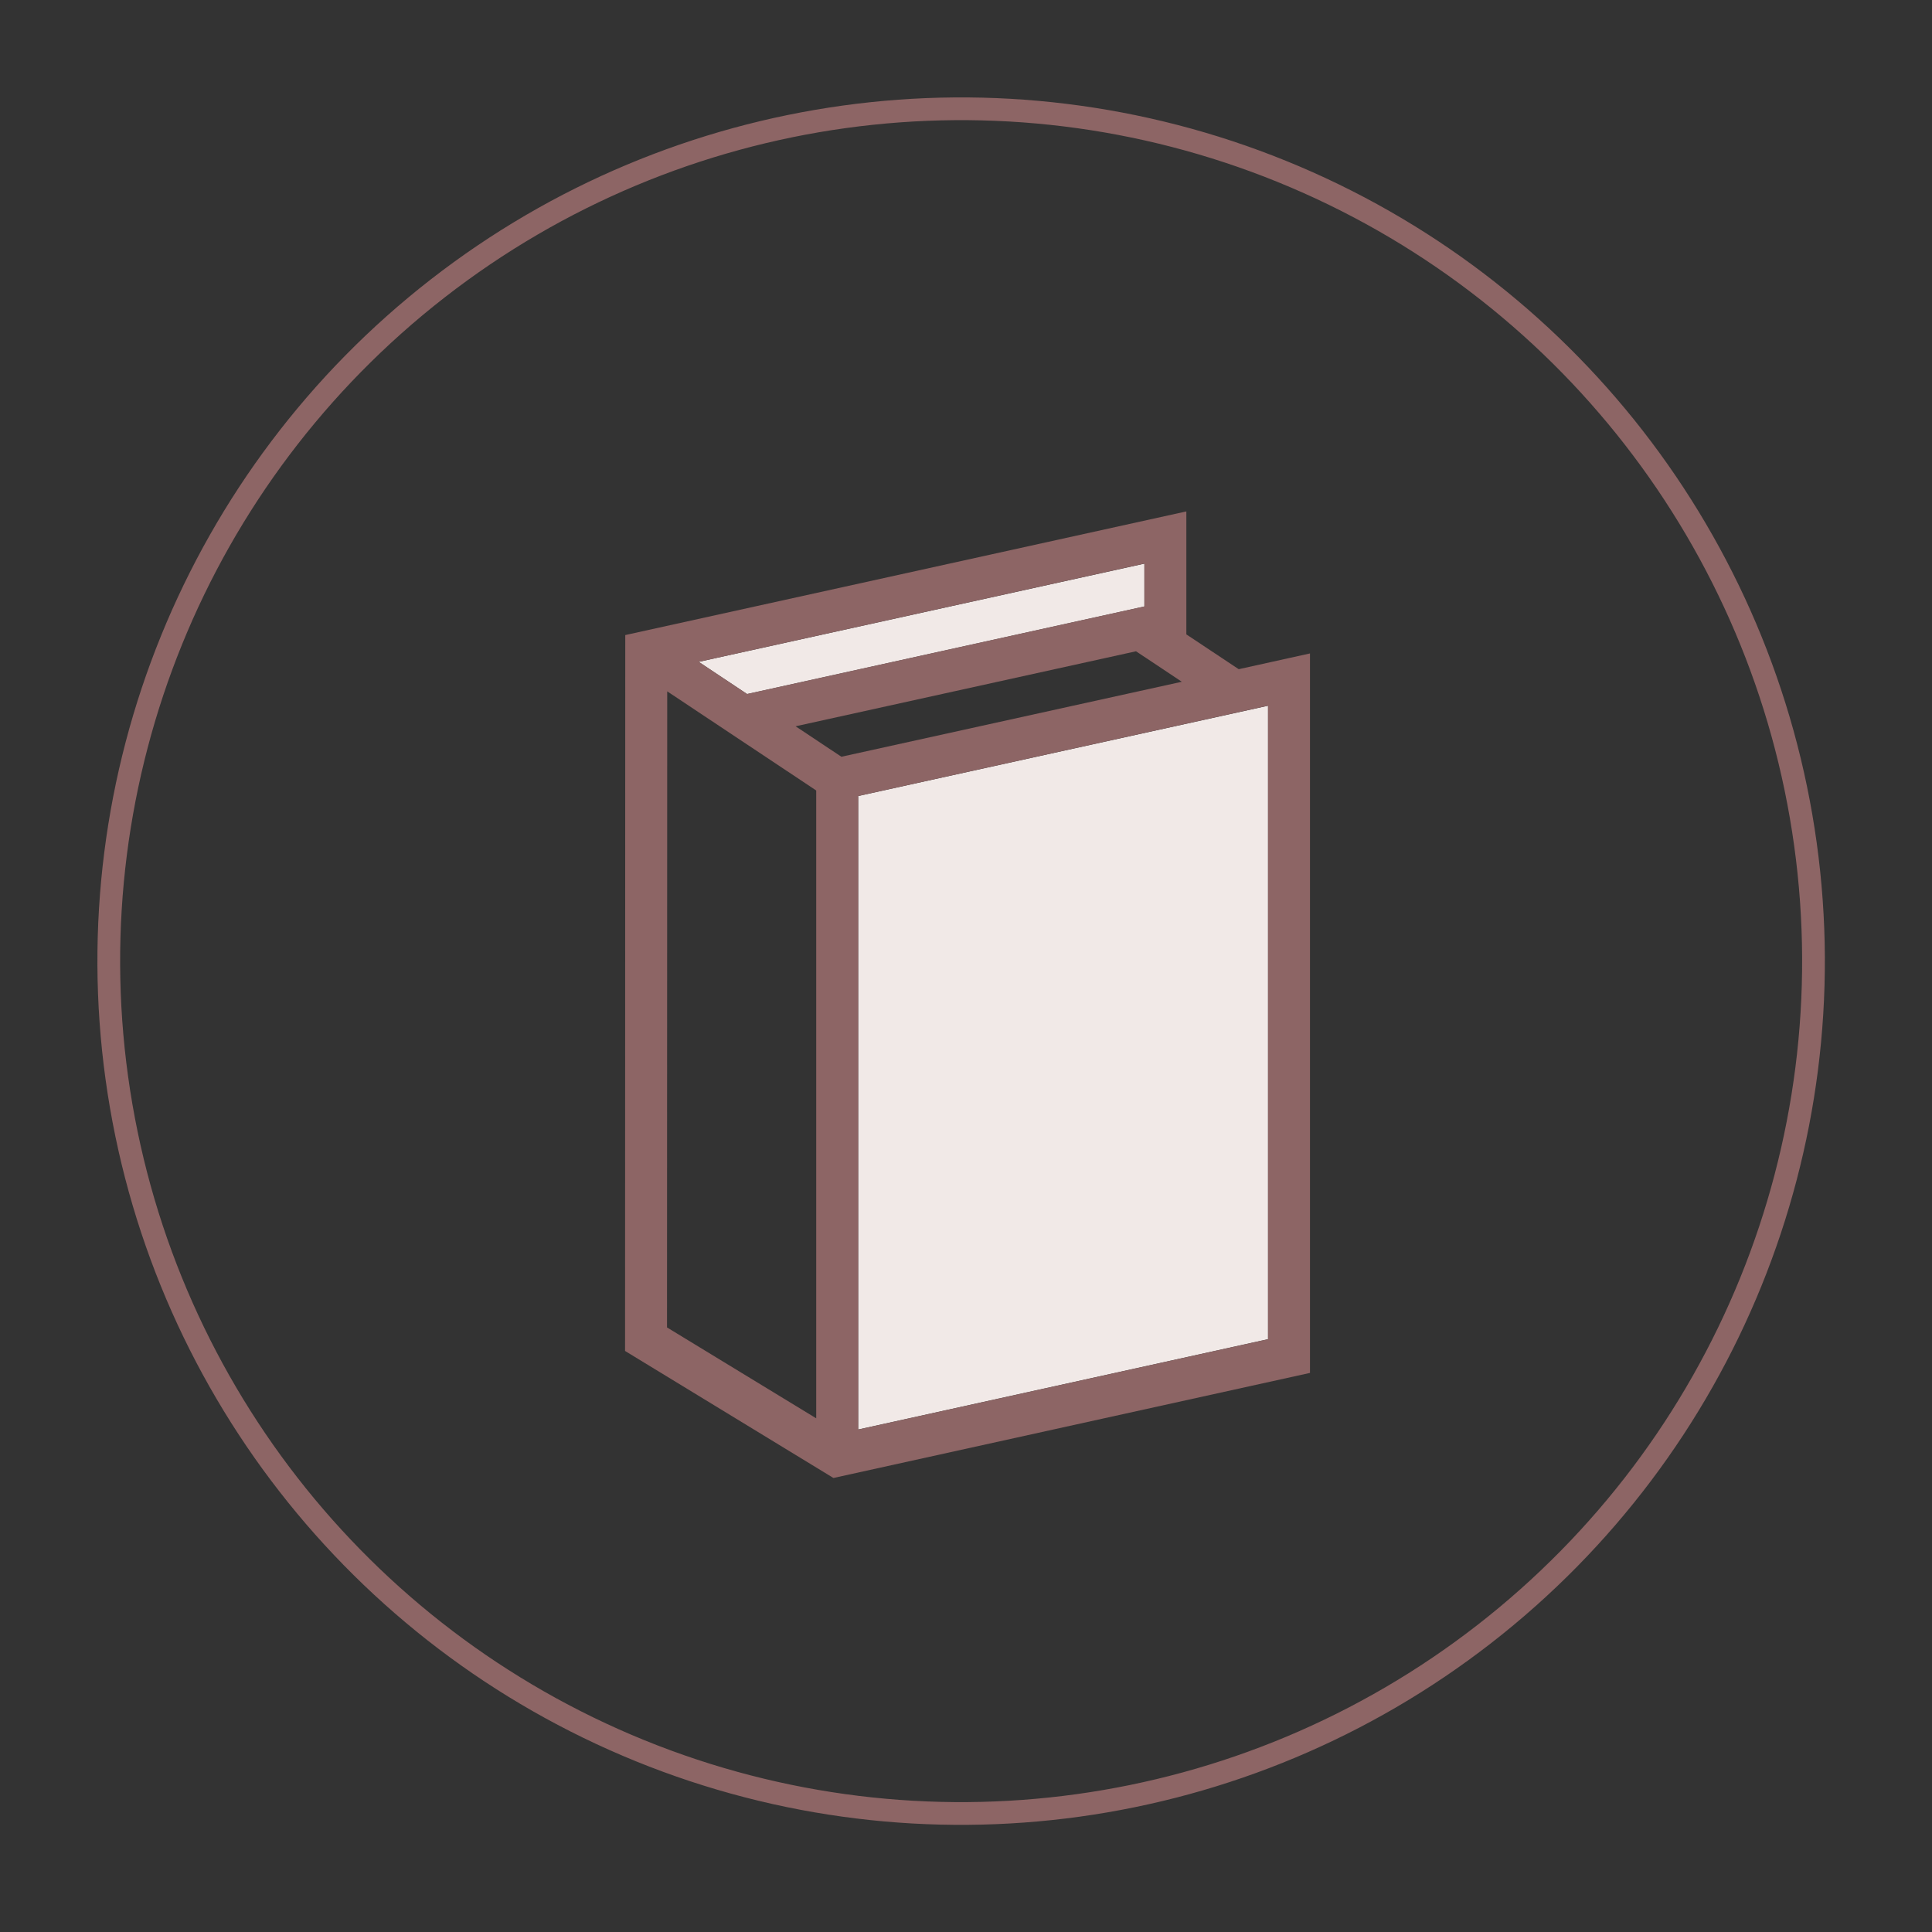 <svg width="170" height="170" viewBox="0 0 170 170" fill="none" xmlns="http://www.w3.org/2000/svg">
<rect x="0" y="0" width="170" height="170" fill="#333333" stroke="none"/>
<circle cx="84.572" cy="84.572" r="75" transform="rotate(-7.878 84.572 84.572)" stroke="#8D6565" stroke-width="2"/>
<g clip-path="url(#clip0_530_16260)">
<path d="M62.919 57.919L100.697 49.596V53.365L65.737 61.071L61.48 58.24L62.919 57.919Z" fill="#F1E9E7"/>
<path d="M111.577 117.838L75.512 125.787V70.042L111.577 62.099V117.838Z" fill="#F1E9E7"/>
<path d="M111.577 117.838L75.512 125.787V70.042L111.577 62.093V117.838ZM70.006 63.907L99.96 57.307L103.991 59.989L74.037 66.588L70.006 63.907ZM71.82 124.8L58.692 116.803L58.71 60.833L71.82 69.555V124.8ZM62.919 57.919L100.697 49.59V53.359L65.737 61.065L61.486 58.235L62.925 57.919H62.919ZM108.997 58.883L104.389 55.821V45L55.018 55.88L55 118.873L73.336 130.05L115.269 120.805V57.497L108.997 58.883Z" fill="#8D6565"/>
</g>
<defs>
<clipPath id="clip0_530_16260">
<rect width="60.269" height="85.05" fill="white" transform="translate(55 45)"/>
</clipPath>
</defs>
</svg>

